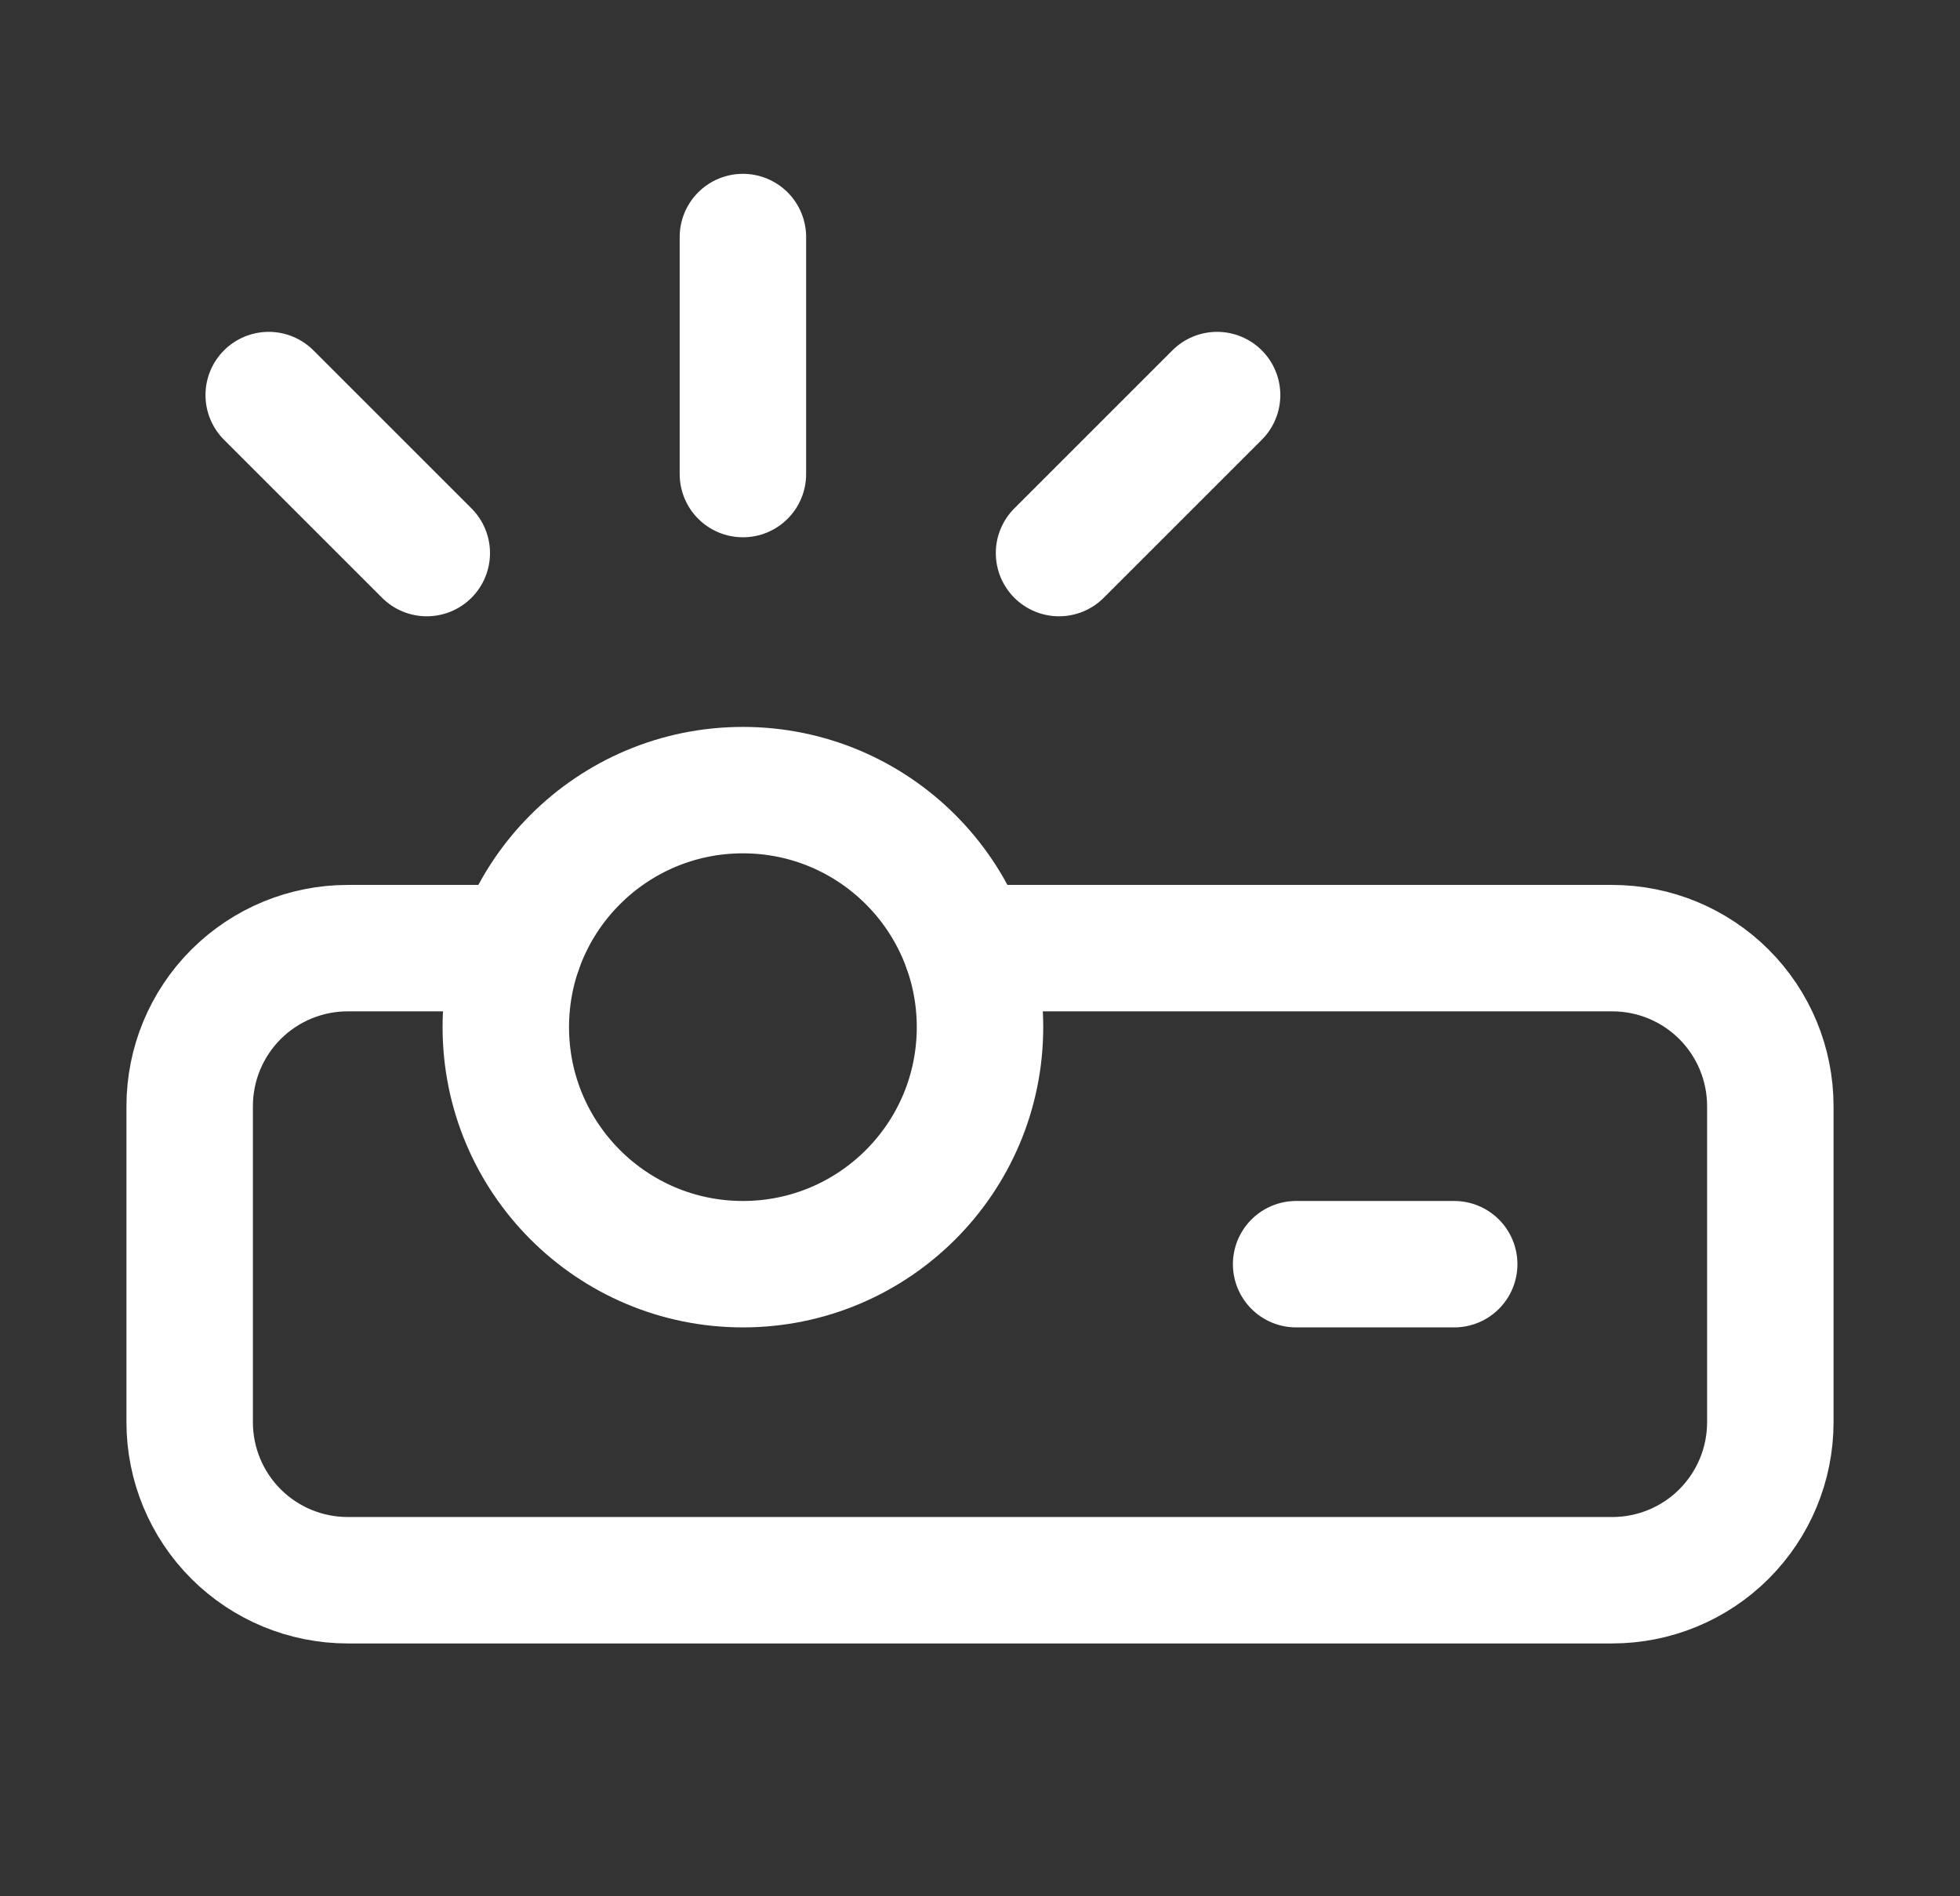 <svg width="31" height="30" viewBox="0 0 31 30" fill="none" xmlns="http://www.w3.org/2000/svg">
<rect x="0" y="0" width="31" height="30" fill="#333333" stroke="none"/>
<path d="M6.75 8.75L4.25 6.25" stroke="white" stroke-width="2" stroke-linecap="round" stroke-linejoin="round"/>
<path d="M11.75 7.5V3.75" stroke="white" stroke-width="2" stroke-linecap="round" stroke-linejoin="round"/>
<path d="M16.75 8.75L19.25 6.25" stroke="white" stroke-width="2" stroke-linecap="round" stroke-linejoin="round"/>
<path d="M11.75 20C13.821 20 15.5 18.321 15.5 16.25C15.5 14.179 13.821 12.5 11.75 12.5C9.679 12.5 8 14.179 8 16.25C8 18.321 9.679 20 11.75 20Z" stroke="white" stroke-width="2" stroke-linecap="round" stroke-linejoin="round"/>
<path d="M15.287 15H25.5C26.163 15 26.799 15.263 27.268 15.732C27.737 16.201 28 16.837 28 17.5V22.5C28 23.163 27.737 23.799 27.268 24.268C26.799 24.737 26.163 25 25.5 25H5.5C4.837 25 4.201 24.737 3.732 24.268C3.263 23.799 3 23.163 3 22.5V17.5C3 16.837 3.263 16.201 3.732 15.732C4.201 15.263 4.837 15 5.5 15H8.213" stroke="white" stroke-width="2" stroke-linecap="round" stroke-linejoin="round"/>
<path d="M20.5 20H23" stroke="white" stroke-width="2" stroke-linecap="round" stroke-linejoin="round"/>
</svg>
